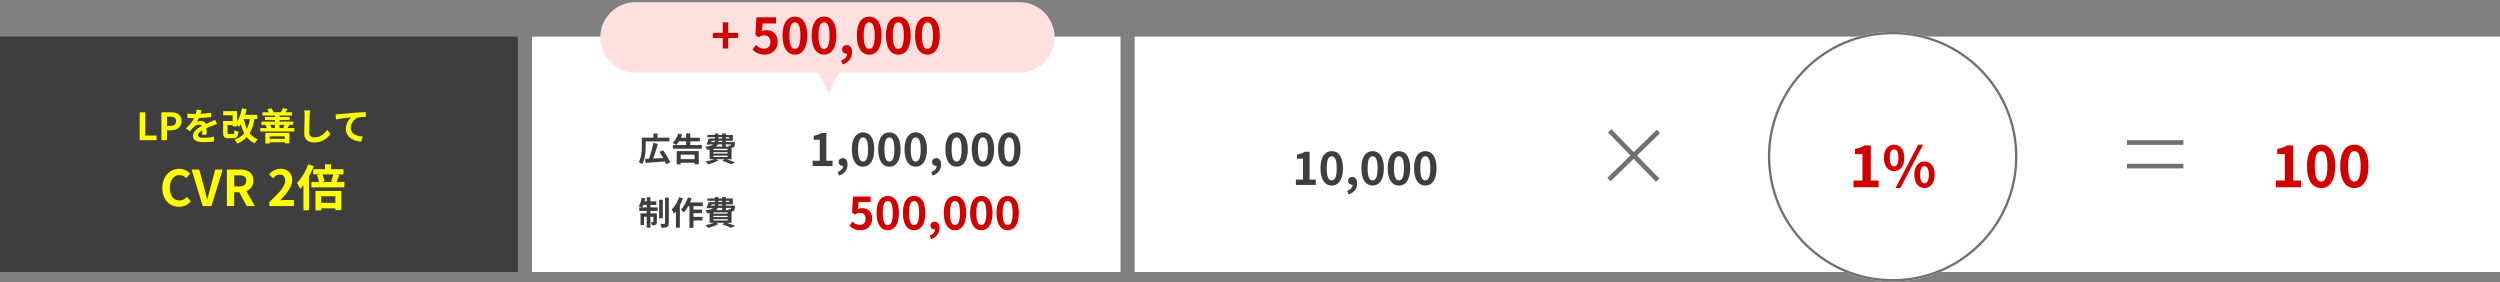 <svg width="1062" height="120" fill="none" xmlns="http://www.w3.org/2000/svg"><rect width="100%" height="100%" fill="#808080" stroke="none"/><path d="M220 15.55H0v100.001h220v-100Z" fill="#3E3E3E"/><path d="M476 15.55H226v100.001h250v-100Zm586 0H482v100.001h580v-100Z" fill="#fff"/><path d="M59.344 59.55V47.71h2.368v9.857h4.8v1.984h-7.168Zm9.234 0V47.71h3.888c2.624 0 4.64.913 4.64 3.713 0 2.704-2.032 3.92-4.576 3.92h-1.584v4.208h-2.368Zm2.368-6.08h1.424c1.632 0 2.416-.687 2.416-2.047 0-1.376-.864-1.84-2.496-1.84h-1.344v3.888Zm16.816 3.777h-1.904c.032-.464.048-1.2.064-1.888-1.168.64-1.808 1.264-1.808 2.048 0 .88.752 1.12 2.304 1.12 1.344 0 3.104-.176 4.496-.464l-.064 2.064a43.839 43.839 0 0 1-4.48.256c-2.48 0-4.352-.592-4.352-2.64 0-2.016 1.92-3.296 3.728-4.224-.256-.4-.672-.544-1.104-.544-.896 0-1.872.512-2.48 1.088-.48.48-.928 1.056-1.472 1.744l-1.696-1.264c1.664-1.536 2.784-2.944 3.488-4.352h-.192c-.64 0-1.808-.032-2.672-.112v-1.856c.8.128 1.984.176 2.784.176h.768c.192-.72.304-1.36.32-1.808l2.08.176c-.08.384-.192.928-.384 1.568 1.488-.08 3.088-.208 4.48-.464l-.016 1.856c-1.52.224-3.472.352-5.168.416a9.679 9.679 0 0 1-.912 1.6c.416-.208 1.264-.32 1.792-.32.96 0 1.76.416 2.112 1.232.816-.384 1.488-.656 2.144-.944.608-.272 1.168-.544 1.744-.816l.8 1.84c-.512.128-1.344.448-1.888.672-.704.272-1.6.624-2.576 1.072.016.88.048 2.048.064 2.768Zm18.352-6.656h-2.544c.32 1.52.752 2.912 1.36 4.144.56-1.168.944-2.544 1.184-4.144Zm3.152 0h-1.184c-.4 2.416-1.04 4.384-2 6a8.193 8.193 0 0 0 3.44 2.624c-.448.384-1.04 1.152-1.312 1.696a9.403 9.403 0 0 1-3.36-2.672c-1.056 1.152-2.384 2.064-4.064 2.768-.208-.432-.784-1.28-1.152-1.696 1.792-.64 3.12-1.52 4.128-2.72-.608-1.12-1.072-2.384-1.456-3.776a7.897 7.897 0 0 1-.72.992c-.192-.192-.56-.464-.912-.72v.576h-1.84v-.528h-2.192v3.152c0 .56.096.64.672.64h1.632c.48 0 .576-.224.64-1.68.384.288 1.184.608 1.696.72-.224 2.176-.72 2.736-2.16 2.736h-2.08c-1.744 0-2.256-.512-2.256-2.4v-4.896h4.048v-2.432h-4.032v-1.76h5.872v4.4c1.008-1.488 1.712-3.504 2.112-5.6l1.984.352a23.548 23.548 0 0 1-.64 2.432h5.136v1.792Zm11.712 7.312h-6.384v1.088h6.384v-1.088Zm-8.256 3.04v-4.496h10.208v4.448h-1.952v-.448h-6.384v.496h-1.872Zm4.048-7.904h-2.048c.256.4.496.896.592 1.232l-.496.128h1.952v-1.36Zm4.112 0h-2.16v1.36h2.24l-.688-.112c.192-.352.432-.848.608-1.248Zm1.28 1.36h2.88v1.456h-14.48v-1.456h2.832a7.11 7.11 0 0 0-.592-1.216l.688-.144h-2.416v-1.392h5.696v-.64h-4.208v-1.344h4.208v-.592h-5.248v-1.392h2.64a7.14 7.14 0 0 0-.624-1.264l1.744-.432c.352.48.688 1.152.848 1.616l-.272.08h3.584l-.08-.016c.272-.496.624-1.2.784-1.696l2 .304a21.625 21.625 0 0 1-.848 1.408h2.784v1.392h-5.36v.592h4.336v1.344h-4.336v.64h5.84v1.392h-2.192l.544.08c-.288.512-.528.944-.752 1.28Zm7.04-7.52 2.56.032a16.261 16.261 0 0 0-.208 2.112c-.08 1.696-.192 5.248-.192 7.216 0 1.6.96 2.112 2.176 2.112 2.624 0 4.288-1.504 5.424-3.232l1.44 1.776c-1.024 1.504-3.264 3.616-6.88 3.616-2.592 0-4.272-1.136-4.272-3.84 0-2.128.16-6.288.16-7.648 0-.752-.064-1.52-.208-2.144Zm13.324 1.696a24.916 24.916 0 0 0 1.552-.08c1.312-.128 3.936-.352 6.832-.608 1.632-.128 3.376-.224 4.48-.272l.016 2.048c-.848 0-2.208.016-3.056.208-1.904.512-3.344 2.56-3.344 4.432 0 2.608 2.448 3.536 5.12 3.68l-.736 2.192c-3.328-.224-6.464-2.016-6.464-5.44 0-2.288 1.28-4.08 2.336-4.88-1.36.144-4.704.496-6.544.896l-.192-2.176Zm-66.431 39.27c-3.927 0-7.119-2.814-7.119-8.001 0-5.124 3.297-8.127 7.224-8.127 1.974 0 3.549.945 4.557 1.995l-1.638 1.974c-.777-.756-1.68-1.302-2.856-1.302-2.352 0-4.116 2.016-4.116 5.355 0 3.38 1.596 5.418 4.053 5.418 1.323 0 2.373-.63 3.213-1.533l1.638 1.932c-1.281 1.49-2.94 2.289-4.956 2.289Zm10.026-.294-4.746-15.54h3.255l2.058 7.56c.483 1.722.798 3.276 1.302 5.019h.105c.483-1.743.84-3.297 1.323-5.02l2.016-7.56h3.15l-4.767 15.54H86.12Zm13.36-13.083v4.746h2.015c1.995 0 3.087-.84 3.087-2.5 0-1.68-1.092-2.246-3.087-2.246H99.48ZM108.3 87.55h-3.465l-3.192-5.88H99.48v5.88h-3.108V72.01h5.418c3.255 0 5.838 1.134 5.838 4.704 0 2.33-1.176 3.78-2.961 4.473l3.633 6.363Zm6.136 0v-1.785c4.221-3.78 6.72-6.7 6.72-9.093 0-1.575-.861-2.52-2.331-2.52-1.134 0-2.079.735-2.856 1.596l-1.68-1.68c1.428-1.512 2.814-2.352 4.935-2.352 2.94 0 4.893 1.89 4.893 4.788 0 2.814-2.331 5.838-5.166 8.61.777-.084 1.806-.168 2.52-.168h3.381v2.604h-10.416Zm16.483-17.724 2.373.756a33.47 33.47 0 0 1-2.016 4.326v14.427h-2.373v-10.73a19.297 19.297 0 0 1-1.428 1.68c-.231-.61-.903-1.995-1.323-2.583 1.89-1.89 3.696-4.872 4.767-7.875Zm11.55 13.545h-6.027v2.814h6.027v-2.814Zm-8.463 6.006v-8.274h11.004v8.169h-2.541v-.777h-6.027v.882h-2.436Zm7.602-15.288h-4.683c.441.945.798 2.12.924 2.898l-1.113.294h5.019l-1.113-.21c.336-.84.756-2.058.966-2.982Zm1.344 3.192h3.339v2.289h-14.007v-2.29h3.213a12.283 12.283 0 0 0-.84-2.876l1.365-.315h-2.961v-2.226h4.998v-2.08h2.562v2.08h5.25v2.226h-3.402l1.659.294c-.42 1.092-.819 2.142-1.176 2.898Z" fill="#FF0"/><path d="M804 119.551c29.271 0 53-23.73 53-53 0-29.271-23.729-53-53-53s-53 23.729-53 53c0 29.27 23.729 53 53 53Z" fill="#fff"/><path d="M804 119.051c28.995 0 52.5-23.505 52.5-52.5s-23.505-52.5-52.5-52.5-52.5 23.505-52.5 52.5 23.505 52.5 52.5 52.5Z" stroke="#707070"/><path d="M345.214 70.55v-2.26h3.021v-8.892h-2.546v-1.73c1.406-.265 2.375-.626 3.268-1.177h2.071V68.29h2.641v2.26h-8.455Zm11.226 4.048-.589-1.52c1.463-.551 2.28-1.501 2.28-2.603h-.171c-.912 0-1.748-.59-1.748-1.653 0-1.007.817-1.653 1.805-1.653 1.292 0 2.014 1.026 2.014 2.755 0 2.223-1.311 3.914-3.591 4.674Zm10.188-3.781c-2.869 0-4.769-2.508-4.769-7.353 0-4.864 1.9-7.24 4.769-7.24 2.85 0 4.75 2.395 4.75 7.24 0 4.845-1.9 7.353-4.75 7.353Zm0-2.185c1.197 0 2.109-1.216 2.109-5.168 0-3.933-.912-5.073-2.109-5.073-1.216 0-2.128 1.14-2.128 5.073 0 3.952.912 5.168 2.128 5.168Zm11.189 2.185c-2.869 0-4.769-2.508-4.769-7.353 0-4.864 1.9-7.24 4.769-7.24 2.85 0 4.75 2.395 4.75 7.24 0 4.845-1.9 7.353-4.75 7.353Zm0-2.185c1.197 0 2.109-1.216 2.109-5.168 0-3.933-.912-5.073-2.109-5.073-1.216 0-2.128 1.14-2.128 5.073 0 3.952.912 5.168 2.128 5.168Zm11.188 2.185c-2.869 0-4.769-2.508-4.769-7.353 0-4.864 1.9-7.24 4.769-7.24 2.85 0 4.75 2.395 4.75 7.24 0 4.845-1.9 7.353-4.75 7.353Zm0-2.185c1.197 0 2.109-1.216 2.109-5.168 0-3.933-.912-5.073-2.109-5.073-1.216 0-2.128 1.14-2.128 5.073 0 3.952.912 5.168 2.128 5.168Zm7.18 5.966-.589-1.52c1.463-.551 2.28-1.501 2.28-2.603h-.171c-.912 0-1.748-.59-1.748-1.653 0-1.007.817-1.653 1.805-1.653 1.292 0 2.014 1.026 2.014 2.755 0 2.223-1.311 3.914-3.591 4.674Zm10.187-3.781c-2.869 0-4.769-2.508-4.769-7.353 0-4.864 1.9-7.24 4.769-7.24 2.85 0 4.75 2.395 4.75 7.24 0 4.845-1.9 7.353-4.75 7.353Zm0-2.185c1.197 0 2.109-1.216 2.109-5.168 0-3.933-.912-5.073-2.109-5.073-1.216 0-2.128 1.14-2.128 5.073 0 3.952.912 5.168 2.128 5.168Zm11.189 2.185c-2.869 0-4.769-2.508-4.769-7.353 0-4.864 1.9-7.24 4.769-7.24 2.85 0 4.75 2.395 4.75 7.24 0 4.845-1.9 7.353-4.75 7.353Zm0-2.185c1.197 0 2.109-1.216 2.109-5.168 0-3.933-.912-5.073-2.109-5.073-1.216 0-2.128 1.14-2.128 5.073 0 3.952.912 5.168 2.128 5.168Zm11.188 2.185c-2.869 0-4.769-2.508-4.769-7.353 0-4.864 1.9-7.24 4.769-7.24 2.85 0 4.75 2.395 4.75 7.24 0 4.845-1.9 7.353-4.75 7.353Zm0-2.185c1.197 0 2.109-1.216 2.109-5.168 0-3.933-.912-5.073-2.109-5.073-1.216 0-2.128 1.14-2.128 5.073 0 3.952.912 5.168 2.128 5.168Z" fill="#3E3E3E"/><path d="M365.584 97.817c-2.223 0-3.705-.874-4.75-1.92l1.292-1.785c.798.779 1.786 1.425 3.097 1.425 1.463 0 2.489-.931 2.489-2.584 0-1.634-.95-2.546-2.375-2.546-.836 0-1.292.209-2.109.74l-1.273-.835.38-6.821h7.524v2.337h-5.111l-.266 2.983c.551-.266 1.045-.4 1.691-.4 2.356 0 4.332 1.407 4.332 4.466 0 3.135-2.318 4.94-4.921 4.94Zm11.549 0c-2.869 0-4.769-2.508-4.769-7.353 0-4.864 1.9-7.24 4.769-7.24 2.85 0 4.75 2.395 4.75 7.24 0 4.845-1.9 7.353-4.75 7.353Zm0-2.185c1.197 0 2.109-1.216 2.109-5.168 0-3.933-.912-5.073-2.109-5.073-1.216 0-2.128 1.14-2.128 5.073 0 3.952.912 5.168 2.128 5.168Zm11.189 2.185c-2.869 0-4.769-2.508-4.769-7.353 0-4.864 1.9-7.24 4.769-7.24 2.85 0 4.75 2.395 4.75 7.24 0 4.845-1.9 7.353-4.75 7.353Zm0-2.185c1.197 0 2.109-1.216 2.109-5.168 0-3.933-.912-5.073-2.109-5.073-1.216 0-2.128 1.14-2.128 5.073 0 3.952.912 5.168 2.128 5.168Zm7.179 5.966-.589-1.52c1.463-.551 2.28-1.501 2.28-2.603h-.171c-.912 0-1.748-.59-1.748-1.653 0-1.007.817-1.653 1.805-1.653 1.292 0 2.014 1.026 2.014 2.755 0 2.223-1.311 3.914-3.591 4.674Zm10.188-3.781c-2.869 0-4.769-2.508-4.769-7.353 0-4.864 1.9-7.24 4.769-7.24 2.85 0 4.75 2.395 4.75 7.24 0 4.845-1.9 7.353-4.75 7.353Zm0-2.185c1.197 0 2.109-1.216 2.109-5.168 0-3.933-.912-5.073-2.109-5.073-1.216 0-2.128 1.14-2.128 5.073 0 3.952.912 5.168 2.128 5.168Zm11.189 2.185c-2.869 0-4.769-2.508-4.769-7.353 0-4.864 1.9-7.24 4.769-7.24 2.85 0 4.75 2.395 4.75 7.24 0 4.845-1.9 7.353-4.75 7.353Zm0-2.185c1.197 0 2.109-1.216 2.109-5.168 0-3.933-.912-5.073-2.109-5.073-1.216 0-2.128 1.14-2.128 5.073 0 3.952.912 5.168 2.128 5.168Zm11.188 2.185c-2.869 0-4.769-2.508-4.769-7.353 0-4.864 1.9-7.24 4.769-7.24 2.85 0 4.75 2.395 4.75 7.24 0 4.845-1.9 7.353-4.75 7.353Zm0-2.185c1.197 0 2.109-1.216 2.109-5.168 0-3.933-.912-5.073-2.109-5.073-1.216 0-2.128 1.14-2.128 5.073 0 3.952.912 5.168 2.128 5.168Z" fill="#D00000"/><path d="M274.304 60.067v1.932c0 2.212-.224 5.628-1.54 7.742-.308-.28-1.036-.77-1.428-.924 1.204-1.974 1.302-4.844 1.302-6.818V58.47h4.928v-1.764h1.736v1.764h5.054v1.596h-10.052Zm10.36 8.96-1.722.77a8.526 8.526 0 0 0-.476-1.204c-2.954.238-6.09.462-8.26.588l-.154-1.722c.49-.014 1.036-.042 1.638-.056.7-1.876 1.456-4.564 1.834-6.678l1.904.378c-.546 2.114-1.274 4.452-1.946 6.216 1.33-.056 2.8-.126 4.242-.21a26.317 26.317 0 0 0-1.638-2.59l1.554-.672c1.204 1.596 2.52 3.71 3.024 5.18Zm10.374-3.318h-5.88v1.89h5.88v-1.89Zm-7.588 4.116v-5.656h9.38v5.614h-1.792v-.644h-5.88v.686h-1.708Zm5.782-8.19h4.942v1.54H285.84v-1.54h5.628v-1.61h-3.052a9.83 9.83 0 0 1-1.148 1.582c-.35-.266-1.106-.7-1.526-.882 1.008-.952 1.89-2.492 2.38-4.004l1.666.42c-.154.462-.336.91-.546 1.358h2.226v-1.82h1.764v1.82h4.088v1.526h-4.088v1.61Zm9.828 4.48v.574h6.02v-.574h-6.02Zm3.696-4.774h-1.862a2.838 2.838 0 0 1-.686.924h2.548v-.924Zm-4.494-1.526-.196.546h1.526c.056-.168.084-.35.084-.546h-1.414Zm2.94-1.526v.56h1.554v-.56h-1.554Zm4.592 0h-1.456v.56h1.456v-.56Zm-3.038 2.072v-.546h-1.554l-.042.546h1.596Zm3.822.98h-2.24v.924h1.218a2.925 2.925 0 0 0-.168-.462c.322.042.616.056.77.042.126 0 .21 0 .294-.098.056-.07.098-.196.126-.406Zm-1.498 2.422v-.546h-6.02v.546h6.02Zm0 1.456v-.56h-6.02v.56h6.02Zm1.694 2.422h-2.114c1.344.434 2.814.966 3.696 1.344l-1.848.798c-.826-.42-2.282-1.008-3.738-1.484l1.064-.658h-3.738l1.106.504c-1.162.686-2.94 1.316-4.368 1.666-.266-.322-.854-.91-1.204-1.19 1.302-.224 2.73-.574 3.71-.98h-1.904v-4.158c-.322.07-.658.126-1.036.182-.14-.35-.532-.98-.784-1.288 1.736-.224 2.744-.574 3.318-1.036h-1.218l-.056.126-1.512-.098c.308-.686.644-1.694.882-2.52h2.66v-.56h-3.178v-.98h3.178v-.602h1.512v.602h1.554v-.602h1.582v.602h2.968v2.506h-2.968v.546h3.878s-.014.28-.028.434c-.07.91-.154 1.414-.392 1.666-.21.21-.518.322-.812.336-.056 0-.126.014-.21.014v4.83Zm-37.94 20.462h1.89v-1.05h-1.414c-.154.392-.322.742-.476 1.05Zm3.472-1.05v1.05h3.066V89.6h-3.066v1.022h2.73v3.57c0 .644-.098 1.036-.504 1.274-.392.238-.924.266-1.624.252-.042-.42-.224-1.008-.406-1.414.392.028.728.028.868.014.126 0 .168-.028.168-.168v-2.044h-1.232v4.648h-1.582v-4.648h-1.148v3.542h-1.484v-5.026h2.632V89.6h-3.178v-1.498h1.05c-.364-.182-.938-.42-1.26-.532.574-.882 1.036-2.296 1.288-3.626l1.526.322c-.084.434-.196.854-.322 1.274h.896v-1.764h1.582v1.764h2.506v1.512h-2.506Zm5.25-2.212v7.882h-1.554V84.84h1.554Zm.952-.91h1.596v10.864c0 .896-.182 1.344-.686 1.624-.518.266-1.33.322-2.408.322-.056-.462-.28-1.19-.49-1.68.714.028 1.442.028 1.68.028.224-.014.308-.07.308-.308V83.93Zm6.02-.182 1.624.504c-.364.98-.826 1.974-1.344 2.912v9.59h-1.68v-7c-.294.35-.588.7-.868 1.008-.154-.406-.63-1.358-.924-1.778 1.274-1.26 2.492-3.248 3.192-5.236Zm10.038 3.808h-3.976v1.47h3.626v1.512h-3.626v1.582h3.808v1.54h-3.808v3.108h-1.708v-9.212h-.532c-.56 1.036-1.204 1.988-1.834 2.716-.266-.308-.924-.896-1.274-1.162 1.232-1.26 2.338-3.276 2.968-5.278l1.61.406c-.196.588-.42 1.162-.686 1.736h5.432v1.582Zm4.494 5.558v.574h6.02v-.574h-6.02Zm3.696-4.774h-1.862a2.838 2.838 0 0 1-.686.924h2.548v-.924Zm-4.494-1.526-.196.546h1.526c.056-.168.084-.35.084-.546h-1.414Zm2.94-1.526v.56h1.554v-.56h-1.554Zm4.592 0h-1.456v.56h1.456v-.56Zm-3.038 2.072v-.546h-1.554l-.042.546h1.596Zm3.822.98h-2.24v.924h1.218a2.925 2.925 0 0 0-.168-.462c.322.042.616.056.77.042.126 0 .21 0 .294-.098.056-.07.098-.196.126-.406Zm-1.498 2.422v-.546h-6.02v.546h6.02Zm0 1.456v-.56h-6.02v.56h6.02Zm1.694 2.422h-2.114c1.344.434 2.814.966 3.696 1.344l-1.848.798c-.826-.42-2.282-1.008-3.738-1.484l1.064-.658h-3.738l1.106.504c-1.162.686-2.94 1.316-4.368 1.666-.266-.322-.854-.91-1.204-1.19 1.302-.224 2.73-.574 3.71-.98h-1.904v-4.158c-.322.07-.658.126-1.036.182-.14-.35-.532-.98-.784-1.288 1.736-.224 2.744-.574 3.318-1.036h-1.218l-.056.126-1.512-.098c.308-.686.644-1.694.882-2.52h2.66v-.56h-3.178v-.98h3.178v-.602h1.512v.602h1.554v-.602h1.582v.602h2.968v2.506h-2.968v.546h3.878s-.014.28-.028.434c-.07.91-.154 1.414-.392 1.666-.21.21-.518.322-.812.336-.056 0-.126.014-.21.014v4.83ZM550.493 78.55v-2.26h3.021v-8.892h-2.546v-1.73c1.406-.265 2.375-.626 3.268-1.177h2.071V76.29h2.641v2.26h-8.455Zm15.235.267c-2.869 0-4.769-2.508-4.769-7.353 0-4.864 1.9-7.24 4.769-7.24 2.85 0 4.75 2.395 4.75 7.24 0 4.845-1.9 7.353-4.75 7.353Zm0-2.185c1.197 0 2.109-1.216 2.109-5.168 0-3.933-.912-5.073-2.109-5.073-1.216 0-2.128 1.14-2.128 5.073 0 3.952.912 5.168 2.128 5.168Zm7.18 5.966-.589-1.52c1.463-.551 2.28-1.501 2.28-2.603h-.171c-.912 0-1.748-.59-1.748-1.653 0-1.007.817-1.653 1.805-1.653 1.292 0 2.014 1.026 2.014 2.755 0 2.223-1.311 3.914-3.591 4.674Zm10.188-3.781c-2.869 0-4.769-2.508-4.769-7.353 0-4.864 1.9-7.24 4.769-7.24 2.85 0 4.75 2.395 4.75 7.24 0 4.845-1.9 7.353-4.75 7.353Zm0-2.185c1.197 0 2.109-1.216 2.109-5.168 0-3.933-.912-5.073-2.109-5.073-1.216 0-2.128 1.14-2.128 5.073 0 3.952.912 5.168 2.128 5.168Zm11.188 2.185c-2.869 0-4.769-2.508-4.769-7.353 0-4.864 1.9-7.24 4.769-7.24 2.85 0 4.75 2.395 4.75 7.24 0 4.845-1.9 7.353-4.75 7.353Zm0-2.185c1.197 0 2.109-1.216 2.109-5.168 0-3.933-.912-5.073-2.109-5.073-1.216 0-2.128 1.14-2.128 5.073 0 3.952.912 5.168 2.128 5.168Zm11.189 2.185c-2.869 0-4.769-2.508-4.769-7.353 0-4.864 1.9-7.24 4.769-7.24 2.85 0 4.75 2.395 4.75 7.24 0 4.845-1.9 7.353-4.75 7.353Zm0-2.185c1.197 0 2.109-1.216 2.109-5.168 0-3.933-.912-5.073-2.109-5.073-1.216 0-2.128 1.14-2.128 5.073 0 3.952.912 5.168 2.128 5.168Z" fill="#3E3E3E"/><path d="M787.356 79.55v-2.855h3.816V65.463h-3.216v-2.184c1.776-.336 3-.792 4.128-1.488h2.616v14.904h3.336v2.856h-10.68Zm17.253-6.84c-2.544 0-4.32-2.087-4.32-5.663 0-3.552 1.776-5.592 4.32-5.592 2.544 0 4.344 2.04 4.344 5.592 0 3.576-1.8 5.664-4.344 5.664Zm0-1.991c1.032 0 1.848-1.056 1.848-3.672s-.816-3.6-1.848-3.6-1.824.984-1.824 3.6.792 3.672 1.824 3.672Zm.6 9.168 9.648-18.432h2.088l-9.672 18.432h-2.064Zm12.312 0c-2.52 0-4.32-2.112-4.32-5.664 0-3.576 1.8-5.616 4.32-5.616 2.52 0 4.344 2.04 4.344 5.616 0 3.552-1.824 5.664-4.344 5.664Zm0-2.016c1.032 0 1.848-1.032 1.848-3.648s-.816-3.624-1.848-3.624-1.848 1.008-1.848 3.624.816 3.648 1.848 3.648Zm149.243 1.679v-2.855h3.816V65.463h-3.216v-2.184c1.776-.336 3-.792 4.128-1.488h2.616v14.904h3.336v2.856h-10.68Zm19.245.337c-3.624 0-6.024-3.168-6.024-9.288 0-6.144 2.4-9.144 6.024-9.144 3.6 0 6 3.024 6 9.144s-2.4 9.288-6 9.288Zm0-2.76c1.512 0 2.664-1.536 2.664-6.528 0-4.968-1.152-6.408-2.664-6.408-1.536 0-2.688 1.44-2.688 6.408 0 4.992 1.152 6.528 2.688 6.528Zm14.131 2.76c-3.622 0-6.022-3.168-6.022-9.288 0-6.144 2.4-9.144 6.022-9.144 3.6 0 6 3.024 6 9.144s-2.4 9.288-6 9.288Zm0-2.76c1.51 0 2.67-1.536 2.67-6.528 0-4.968-1.16-6.408-2.67-6.408-1.534 0-2.686 1.44-2.686 6.408 0 4.992 1.152 6.528 2.686 6.528Z" fill="#D00000"/><path d="m683.5 76.267 21-20.432m-20.716-.285 20.432 21m199.284-16h24m-24 10h24" stroke="#707070" stroke-width="2"/><path d="M433 .91H270c-8.284 0-15 6.716-15 15 0 8.284 6.716 15 15 15h163c8.284 0 15-6.716 15-15 0-8.284-6.716-15-15-15Z" fill="#FFE0E0"/><path d="M307.04 20.621v-4.473h-4.242v-2.184h4.242V9.491h2.289v4.473h4.242v2.184h-4.242v4.473h-2.289Zm17.88 2.583c-2.457 0-4.095-.966-5.25-2.12l1.428-1.975c.882.861 1.974 1.575 3.423 1.575 1.617 0 2.751-1.029 2.751-2.856 0-1.806-1.05-2.814-2.625-2.814-.924 0-1.428.231-2.331.82l-1.407-.925.42-7.539h8.316v2.583h-5.649l-.294 3.297c.609-.294 1.155-.44 1.869-.44 2.604 0 4.788 1.553 4.788 4.934 0 3.465-2.562 5.46-5.439 5.46Zm12.765 0c-3.171 0-5.271-2.772-5.271-8.127 0-5.376 2.1-8 5.271-8 3.15 0 5.25 2.645 5.25 8s-2.1 8.127-5.25 8.127Zm0-2.415c1.323 0 2.331-1.344 2.331-5.712 0-4.347-1.008-5.607-2.331-5.607-1.344 0-2.352 1.26-2.352 5.607 0 4.368 1.008 5.712 2.352 5.712Zm12.366 2.415c-3.171 0-5.271-2.772-5.271-8.127 0-5.376 2.1-8 5.271-8 3.15 0 5.25 2.645 5.25 8s-2.1 8.127-5.25 8.127Zm0-2.415c1.323 0 2.331-1.344 2.331-5.712 0-4.347-1.008-5.607-2.331-5.607-1.344 0-2.352 1.26-2.352 5.607 0 4.368 1.008 5.712 2.352 5.712Zm7.936 6.594-.651-1.68c1.617-.609 2.52-1.659 2.52-2.877h-.189c-1.008 0-1.932-.65-1.932-1.827 0-1.113.903-1.827 1.995-1.827 1.428 0 2.226 1.134 2.226 3.045 0 2.457-1.449 4.326-3.969 5.166Zm11.26-4.179c-3.171 0-5.271-2.772-5.271-8.127 0-5.376 2.1-8 5.271-8 3.15 0 5.25 2.645 5.25 8s-2.1 8.127-5.25 8.127Zm0-2.415c1.323 0 2.331-1.344 2.331-5.712 0-4.347-1.008-5.607-2.331-5.607-1.344 0-2.352 1.26-2.352 5.607 0 4.368 1.008 5.712 2.352 5.712Zm12.366 2.415c-3.171 0-5.271-2.772-5.271-8.127 0-5.376 2.1-8 5.271-8 3.15 0 5.25 2.645 5.25 8s-2.1 8.127-5.25 8.127Zm0-2.415c1.323 0 2.331-1.344 2.331-5.712 0-4.347-1.008-5.607-2.331-5.607-1.344 0-2.352 1.26-2.352 5.607 0 4.368 1.008 5.712 2.352 5.712Zm12.366 2.415c-3.171 0-5.271-2.772-5.271-8.127 0-5.376 2.1-8 5.271-8 3.15 0 5.25 2.645 5.25 8s-2.1 8.127-5.25 8.127Zm0-2.415c1.323 0 2.331-1.344 2.331-5.712 0-4.347-1.008-5.607-2.331-5.607-1.344 0-2.352 1.26-2.352 5.607 0 4.368 1.008 5.712 2.352 5.712Z" fill="#D00000"/><path d="m352 39.55-5-10h10l-5 10Z" fill="#FFE0E0"/></svg>